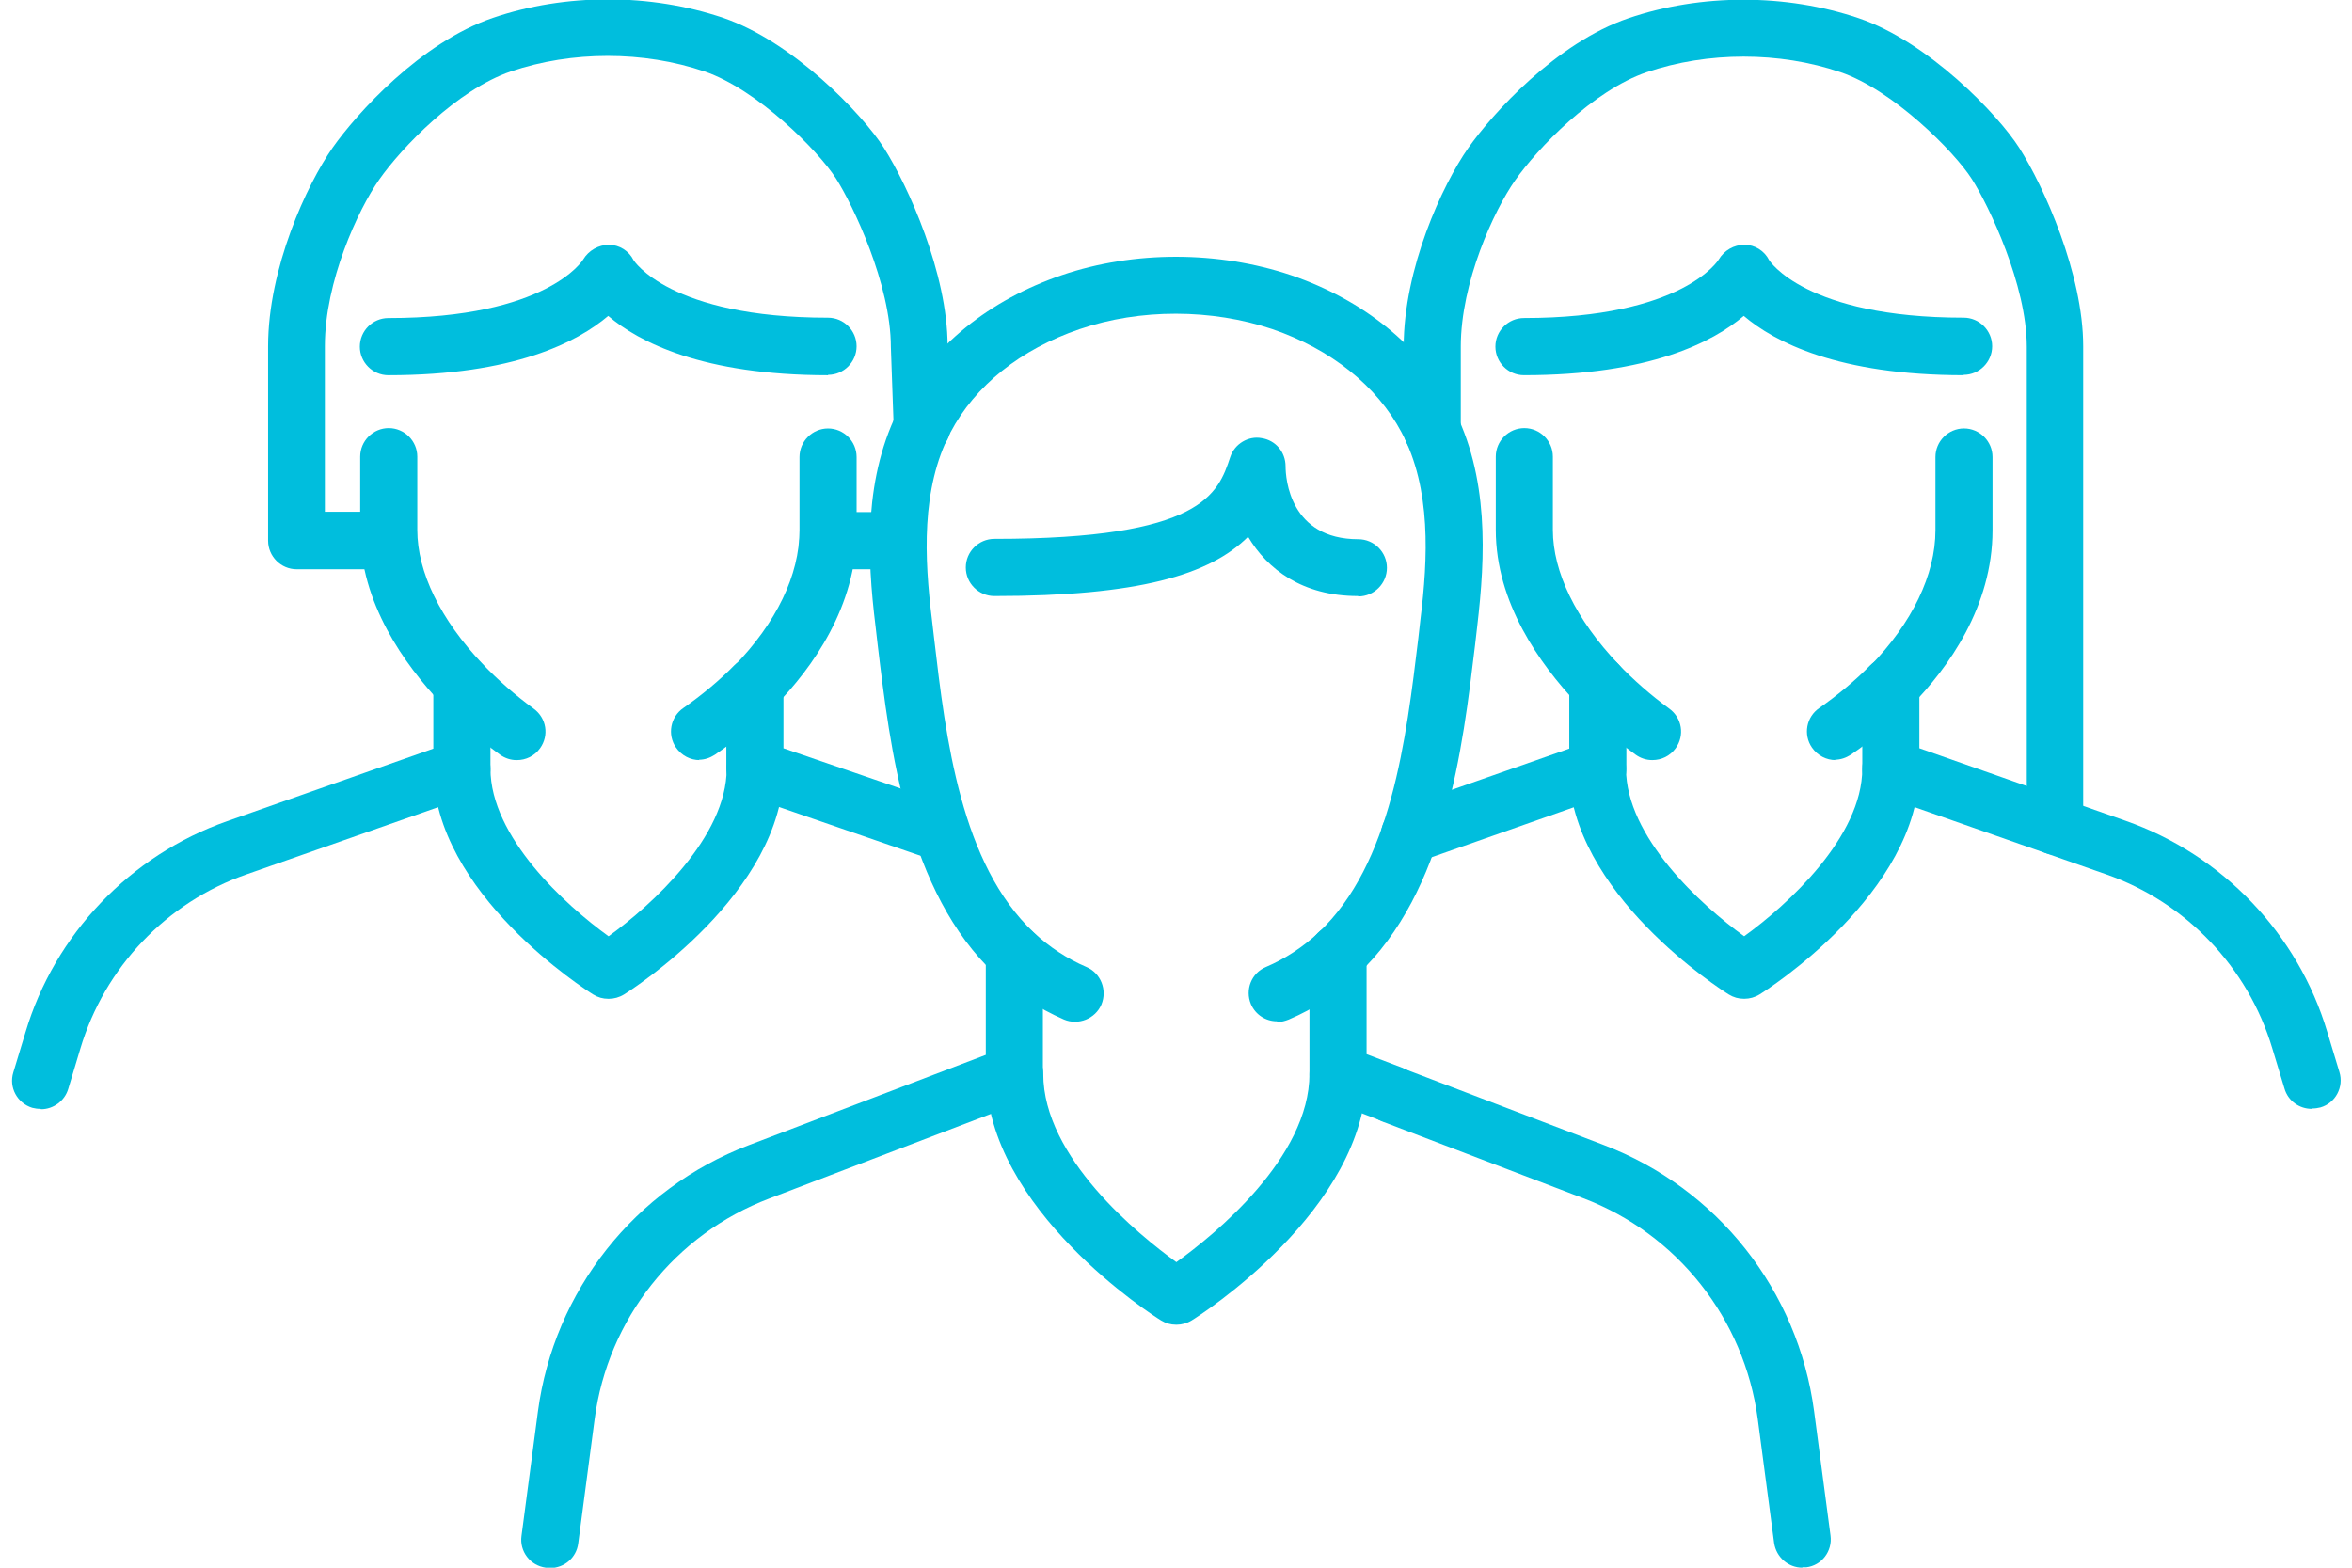 <svg width="99" height="66" viewBox="0 0 99 66" fill="none" xmlns="http://www.w3.org/2000/svg">
<g clip-path="url(#clip0_8009_40247)">
<path d="M21.741 32C21.5 32 21.26 31.924 21.049 31.774C20.133 31.112 19.307 30.39 18.571 29.608C17.024 27.968 15.161 25.38 15.161 22.311V19.227C15.161 18.565 15.702 18.023 16.363 18.023C17.024 18.023 17.565 18.565 17.565 19.227V22.311C17.565 24.086 18.541 26.087 20.314 27.953C20.959 28.63 21.68 29.262 22.462 29.833C23.002 30.224 23.122 30.962 22.732 31.503C22.492 31.834 22.131 32 21.756 32H21.741Z" fill="#00BEDD"/>
<path d="M29.446 32C29.071 32 28.695 31.819 28.455 31.473C28.079 30.931 28.215 30.179 28.77 29.803C29.521 29.277 30.273 28.66 30.904 28.013C31.369 27.547 32.12 27.547 32.586 28.013C33.051 28.479 33.051 29.232 32.586 29.698C31.835 30.45 30.979 31.172 30.092 31.774C29.882 31.909 29.657 31.985 29.416 31.985L29.446 32Z" fill="#00BEDD"/>
<path d="M31.76 30.074C31.459 30.074 31.159 29.953 30.918 29.728C30.453 29.261 30.438 28.509 30.903 28.043C32.676 26.222 33.652 24.206 33.652 22.326V19.242C33.652 18.58 34.193 18.038 34.854 18.038C35.515 18.038 36.056 18.58 36.056 19.242V22.326C36.056 25.53 34.193 28.118 32.631 29.713C32.391 29.953 32.09 30.074 31.775 30.074H31.76Z" fill="#00BEDD"/>
<path d="M34.854 15.797C29.566 15.797 26.892 14.398 25.6 13.3C24.309 14.398 21.635 15.797 16.347 15.797C15.686 15.797 15.146 15.255 15.146 14.593C15.146 13.931 15.686 13.39 16.347 13.39C23.032 13.39 24.534 10.953 24.549 10.922C24.774 10.546 25.195 10.306 25.631 10.306C26.066 10.306 26.472 10.561 26.667 10.953C26.667 10.953 28.169 13.375 34.854 13.375C35.515 13.375 36.055 13.916 36.055 14.578C36.055 15.24 35.515 15.782 34.854 15.782V15.797Z" fill="#00BEDD"/>
<path d="M39.496 36.212C39.361 36.212 39.241 36.197 39.105 36.152L31.384 33.489C30.904 33.323 30.573 32.872 30.573 32.361V28.885C30.573 28.223 31.114 27.682 31.775 27.682C32.436 27.682 32.977 28.208 32.977 28.87V31.503L39.902 33.88C40.532 34.091 40.863 34.783 40.638 35.399C40.472 35.896 40.007 36.212 39.511 36.212H39.496Z" fill="#00BEDD"/>
<path d="M1.702 46.683C1.581 46.683 1.476 46.668 1.356 46.638C0.725 46.443 0.365 45.781 0.56 45.149L1.071 43.464C2.302 39.327 5.487 36.002 9.558 34.572L18.24 31.518V28.795C18.24 28.133 18.781 27.592 19.442 27.592C20.103 27.592 20.644 28.133 20.644 28.795V32.361C20.644 32.872 20.328 33.324 19.848 33.489L10.369 36.814C7.004 37.987 4.405 40.726 3.384 44.141L2.873 45.841C2.723 46.352 2.242 46.698 1.732 46.698L1.702 46.683Z" fill="#00BEDD"/>
<path d="M25.601 42.049C25.375 42.049 25.165 41.989 24.97 41.869C24.7 41.703 18.24 37.596 18.24 32.361C18.24 31.699 18.781 31.157 19.442 31.157C20.103 31.157 20.644 31.699 20.644 32.361C20.644 35.234 23.798 38.108 25.616 39.417C27.433 38.108 30.588 35.234 30.588 32.361C30.588 31.699 31.129 31.157 31.79 31.157C32.45 31.157 32.991 31.699 32.991 32.361C32.991 37.596 26.532 41.703 26.262 41.869C26.066 41.989 25.841 42.049 25.631 42.049H25.601Z" fill="#00BEDD"/>
<path d="M16.347 23.966H12.487C11.826 23.966 11.285 23.424 11.285 22.762V14.578C11.285 11.298 12.908 7.778 14.004 6.213C15.011 4.784 17.699 1.79 20.749 0.752C23.798 -0.286 27.373 -0.286 30.438 0.752C33.367 1.745 36.296 4.799 37.197 6.213C38.234 7.838 39.886 11.524 39.886 14.563L40.006 17.918C40.036 18.58 39.511 19.137 38.849 19.151C38.204 19.167 37.633 18.655 37.618 17.993L37.498 14.608C37.498 11.975 35.905 8.635 35.184 7.507C34.433 6.334 31.865 3.761 29.656 3.009C27.088 2.136 24.068 2.136 21.5 3.009C19.247 3.776 16.903 6.213 15.957 7.567C15.071 8.831 13.674 11.855 13.674 14.563V21.544H16.332C16.993 21.544 17.534 22.085 17.534 22.747C17.534 23.409 16.993 23.951 16.332 23.951L16.347 23.966Z" fill="#00BEDD"/>
<path d="M69.539 31.999C69.299 31.999 69.059 31.924 68.848 31.773C67.932 31.111 67.106 30.389 66.37 29.607C64.823 27.967 62.96 25.379 62.96 22.31V19.226C62.96 18.564 63.501 18.023 64.162 18.023C64.823 18.023 65.363 18.564 65.363 19.226V22.31C65.363 24.085 66.34 26.086 68.112 27.952C68.758 28.629 69.479 29.261 70.26 29.832C70.801 30.224 70.921 30.961 70.531 31.502C70.29 31.833 69.93 31.999 69.554 31.999H69.539Z" fill="#00BEDD"/>
<path d="M77.26 31.999C76.884 31.999 76.509 31.818 76.268 31.472C75.893 30.93 76.028 30.178 76.584 29.802C77.335 29.276 78.086 28.659 78.717 28.012C79.183 27.546 79.934 27.546 80.399 28.012C80.865 28.478 80.865 29.23 80.399 29.697C79.648 30.449 78.792 31.171 77.906 31.773C77.695 31.908 77.47 31.984 77.23 31.984L77.26 31.999Z" fill="#00BEDD"/>
<path d="M79.573 30.073C79.273 30.073 78.972 29.952 78.732 29.727C78.266 29.26 78.251 28.508 78.717 28.042C80.489 26.221 81.466 24.19 81.466 22.325V19.241C81.466 18.579 82.007 18.037 82.668 18.037C83.328 18.037 83.869 18.579 83.869 19.241V22.325C83.869 25.529 82.007 28.117 80.444 29.712C80.204 29.952 79.903 30.073 79.588 30.073H79.573Z" fill="#00BEDD"/>
<path d="M82.653 15.796C77.365 15.796 74.691 14.397 73.399 13.299C72.107 14.397 69.434 15.796 64.146 15.796C63.485 15.796 62.944 15.254 62.944 14.592C62.944 13.93 63.485 13.389 64.146 13.389C70.831 13.389 72.333 10.952 72.348 10.921C72.573 10.545 72.979 10.305 73.429 10.305C73.865 10.305 74.27 10.56 74.466 10.952C74.466 10.952 75.968 13.374 82.653 13.374C83.313 13.374 83.854 13.915 83.854 14.577C83.854 15.239 83.313 15.781 82.653 15.781V15.796Z" fill="#00BEDD"/>
<path d="M97.299 46.682C96.788 46.682 96.307 46.351 96.157 45.824L95.646 44.139C94.625 40.724 92.011 37.986 88.661 36.813L79.183 33.488C78.702 33.322 78.387 32.871 78.387 32.359V28.884C78.387 28.222 78.927 27.681 79.588 27.681C80.249 27.681 80.79 28.207 80.79 28.869V31.502L89.473 34.556C93.543 35.985 96.728 39.31 97.96 43.447L98.47 45.132C98.666 45.764 98.305 46.441 97.674 46.622C97.554 46.652 97.449 46.667 97.329 46.667L97.299 46.682Z" fill="#00BEDD"/>
<path d="M59.324 36.332C58.829 36.332 58.363 36.016 58.198 35.534C57.972 34.917 58.303 34.225 58.934 34.015L66.054 31.517V28.794C66.054 28.132 66.595 27.591 67.256 27.591C67.917 27.591 68.457 28.132 68.457 28.794V32.36C68.457 32.871 68.142 33.323 67.661 33.488L59.745 36.272C59.61 36.317 59.475 36.332 59.354 36.332H59.324Z" fill="#00BEDD"/>
<path d="M73.4 42.048C73.174 42.048 72.964 41.988 72.769 41.868C72.498 41.702 66.039 37.595 66.039 32.36C66.039 31.698 66.58 31.156 67.241 31.156C67.902 31.156 68.442 31.698 68.442 32.36C68.442 35.233 71.597 38.107 73.415 39.416C75.232 38.107 78.387 35.233 78.387 32.36C78.387 31.698 78.927 31.156 79.588 31.156C80.249 31.156 80.79 31.698 80.79 32.36C80.79 37.595 74.331 41.702 74.061 41.868C73.865 41.988 73.64 42.048 73.43 42.048H73.4Z" fill="#00BEDD"/>
<path d="M86.513 35.986C85.852 35.986 85.311 35.444 85.311 34.782V14.593C85.311 12.005 83.719 8.665 82.998 7.537C82.247 6.363 79.678 3.791 77.47 3.039C74.902 2.166 71.882 2.166 69.314 3.039C67.06 3.806 64.717 6.243 63.771 7.597C62.884 8.861 61.487 11.885 61.487 14.593V18.113C61.487 18.775 60.947 19.317 60.286 19.317C59.625 19.317 59.084 18.775 59.084 18.113V14.593C59.084 11.313 60.706 7.793 61.803 6.228C62.809 4.799 65.498 1.805 68.547 0.767C71.597 -0.271 75.172 -0.271 78.236 0.767C81.165 1.76 84.095 4.814 84.996 6.228C86.032 7.853 87.685 11.539 87.685 14.578V34.767C87.685 35.429 87.144 35.971 86.483 35.971L86.513 35.986Z" fill="#00BEDD"/>
<path d="M53.751 42.997C53.285 42.997 52.85 42.727 52.654 42.275C52.399 41.673 52.67 40.966 53.285 40.711C54.097 40.364 54.848 39.868 55.494 39.266C58.573 36.378 59.189 31.097 59.7 26.87L59.79 26.072C60.105 23.515 60.255 20.581 58.994 18.204C57.957 16.248 56.019 14.699 53.556 13.856C51.002 12.999 47.998 12.984 45.444 13.856C42.966 14.699 41.043 16.233 40.007 18.204C38.76 20.581 38.91 23.515 39.225 26.072L39.316 26.855C39.811 31.097 40.442 36.378 43.522 39.266C44.167 39.868 44.919 40.364 45.73 40.711C46.331 40.966 46.616 41.673 46.361 42.29C46.105 42.892 45.384 43.178 44.783 42.922C43.717 42.456 42.74 41.824 41.899 41.026C38.174 37.536 37.468 31.518 36.942 27.14L36.852 26.358C36.492 23.439 36.341 20.055 37.904 17.091C39.225 14.578 41.644 12.623 44.693 11.584C47.742 10.546 51.288 10.561 54.337 11.584C57.386 12.623 59.805 14.578 61.127 17.091C62.689 20.055 62.524 23.439 62.178 26.373L62.088 27.155C61.562 31.533 60.856 37.536 57.146 41.026C56.29 41.824 55.313 42.471 54.247 42.922C54.097 42.982 53.931 43.027 53.781 43.027L53.751 42.997Z" fill="#00BEDD"/>
<path d="M23.138 66C23.138 66 23.032 66 22.972 66C22.311 65.91 21.861 65.308 21.951 64.661L22.642 59.426C23.318 54.341 26.728 50.038 31.505 48.218L41.494 44.411V40.154C41.494 39.492 42.035 38.95 42.696 38.95C43.356 38.95 43.897 39.477 43.897 40.139V45.239C43.897 45.735 43.597 46.187 43.131 46.352L32.376 50.459C28.41 51.964 25.586 55.529 25.03 59.742L24.339 64.977C24.264 65.579 23.753 66.015 23.153 66.015L23.138 66Z" fill="#00BEDD"/>
<path d="M75.862 66C75.277 66 74.766 65.563 74.676 64.962L73.985 59.726C73.414 55.514 70.605 51.948 66.639 50.444L58.167 47.209C57.551 46.968 57.236 46.276 57.476 45.66C57.717 45.043 58.408 44.727 59.023 44.968L67.496 48.202C72.287 50.023 75.682 54.325 76.358 59.41L77.049 64.646C77.139 65.308 76.674 65.909 76.028 65.985C75.968 65.985 75.923 65.985 75.862 65.985V66Z" fill="#00BEDD"/>
<path d="M58.588 47.27C58.453 47.27 58.303 47.239 58.167 47.194L55.884 46.322C55.419 46.141 55.118 45.705 55.118 45.209V40.123C55.118 39.462 55.659 38.92 56.32 38.92C56.981 38.92 57.522 39.447 57.522 40.108V44.381L59.024 44.953C59.64 45.194 59.955 45.886 59.715 46.502C59.535 46.984 59.084 47.27 58.603 47.27H58.588Z" fill="#00BEDD"/>
<path d="M57.161 25.094C54.818 25.094 53.346 23.966 52.534 22.597C50.912 24.207 47.923 25.094 41.854 25.094C41.193 25.094 40.652 24.553 40.652 23.891C40.652 23.229 41.193 22.687 41.854 22.687C50.627 22.687 51.273 20.776 51.783 19.242C51.964 18.685 52.549 18.339 53.105 18.445C53.691 18.535 54.112 19.031 54.112 19.633C54.112 20.145 54.292 22.702 57.176 22.702C57.837 22.702 58.378 23.244 58.378 23.906C58.378 24.568 57.837 25.109 57.176 25.109L57.161 25.094Z" fill="#00BEDD"/>
<path d="M49.5 55.77C49.275 55.77 49.065 55.709 48.869 55.589C48.569 55.409 41.509 50.91 41.509 45.208C41.509 44.547 42.05 44.005 42.711 44.005C43.371 44.005 43.912 44.547 43.912 45.208C43.912 48.744 47.938 51.993 49.515 53.137C51.108 51.993 55.118 48.744 55.118 45.208C55.118 44.547 55.659 44.005 56.32 44.005C56.981 44.005 57.522 44.547 57.522 45.208C57.522 50.91 50.462 55.409 50.161 55.589C49.966 55.709 49.74 55.77 49.53 55.77H49.5Z" fill="#00BEDD"/>
<path d="M37.798 23.966H34.854C34.193 23.966 33.652 23.424 33.652 22.762C33.652 22.1 34.193 21.559 34.854 21.559H37.798C38.459 21.559 39 22.1 39 22.762C39 23.424 38.459 23.966 37.798 23.966Z" fill="#00BEDD"/>
</g>
<defs>
<clipPath id="clip0_8009_40247">
<rect width="98" height="66" fill="white" transform="translate(0.5)"/>
</clipPath>
</defs>
</svg>
